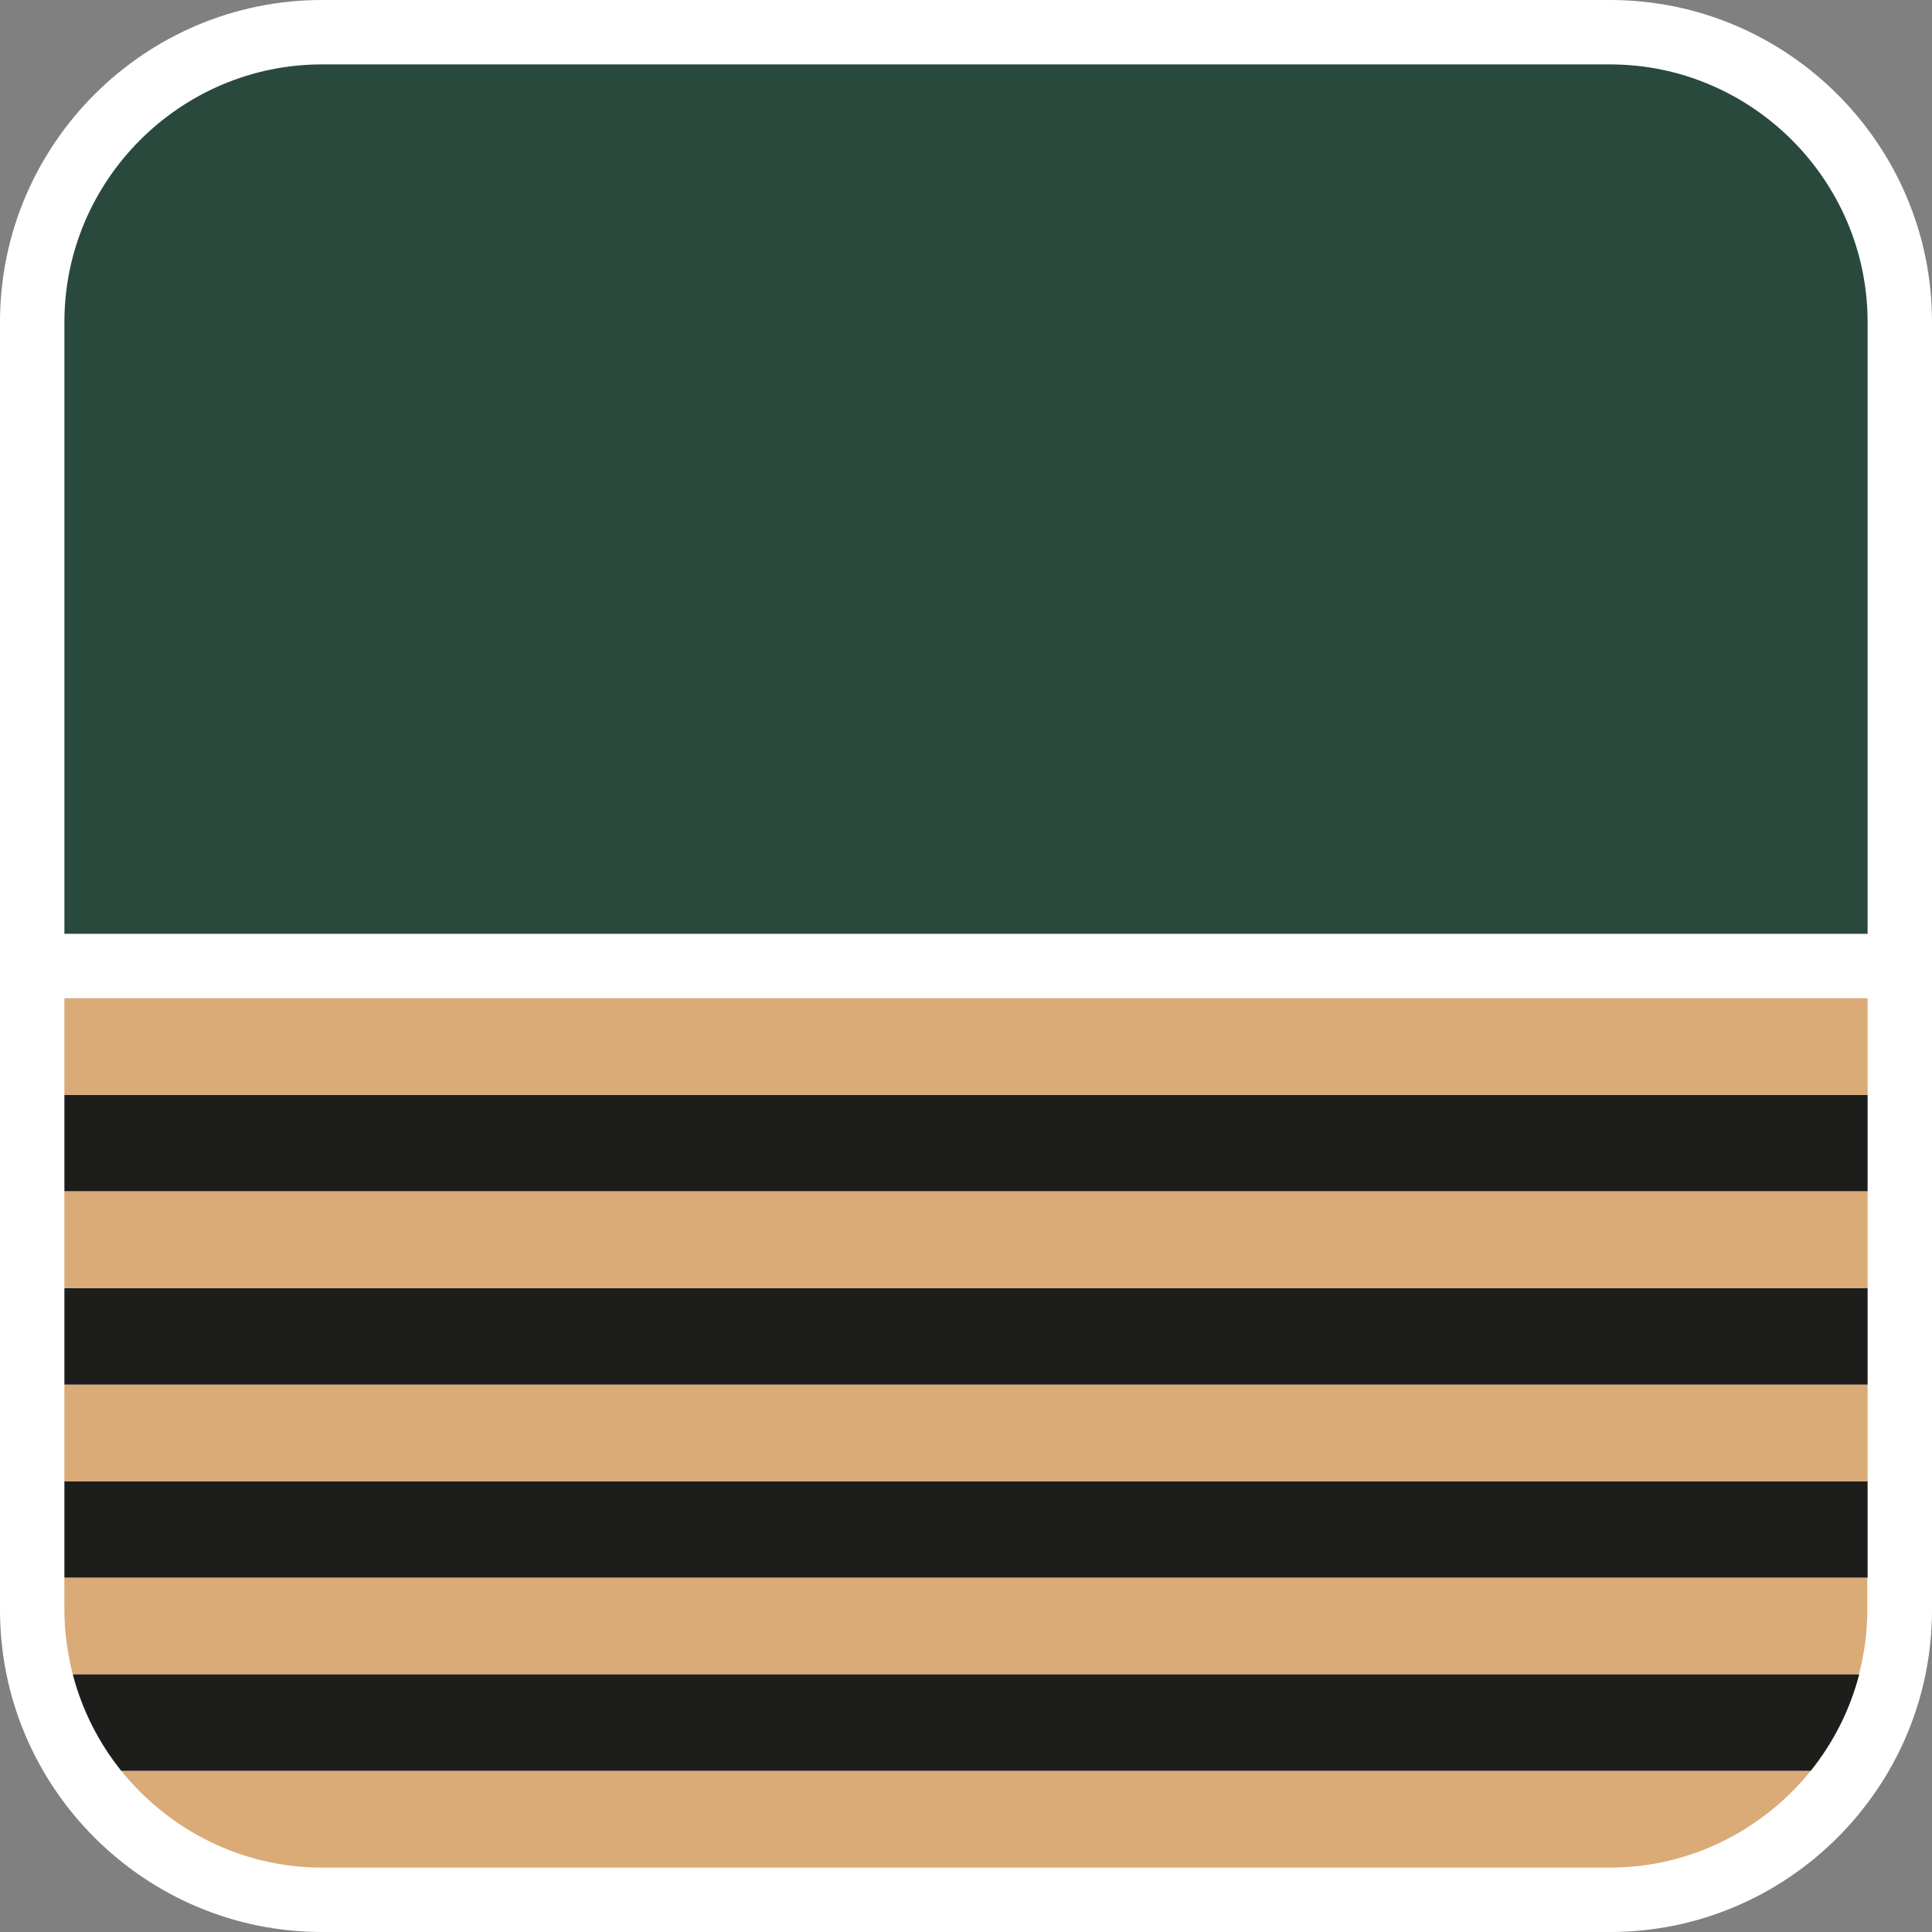 <svg xmlns="http://www.w3.org/2000/svg" viewBox="0 0 60 60">
  <rect x="0" y="0" width="60" height="60" fill="#808080" stroke="none"/>
  <defs>
    <style>
      .cls-1 {
        fill: #2a493d;
      }
      .cls-1, .cls-2, .cls-3, .cls-4 {
        stroke-width: 0px;
      }
      .cls-2 {
        fill: #1d1d1b;
      }
      .cls-3 {
        fill: #daaa77;
      }
      .cls-4 {
        fill: #fff;
      }
    </style>
  </defs>
    <path class="cls-4" d="m50,0H10C4.49,0,0,4.49,0,10v40c0,5.51,4.49,10,10,10h40c5.51,0,10-4.49,10-10V10c0-5.51-4.49-10-10-10h0Z"/>
    <rect class="cls-2" x="2" y="46" width="56" height="3"/>
    <path class="cls-3" d="m2,50c0,.69.1,1.36.26,2h55.47c.17-.64.26-1.31.26-2v-1H2v1Z"/>
    <rect class="cls-3" x="2" y="43" width="56" height="3"/>
    <path class="cls-2" d="m3.77,55h52.46c.7-.87,1.22-1.89,1.51-3H2.26c.29,1.11.81,2.13,1.51,3Z"/>
    <path class="cls-3" d="m10,58h40c2.51,0,4.76-1.18,6.23-3H3.77c1.47,1.82,3.72,3,6.23,3Z"/>
    <rect class="cls-2" x="2" y="34" width="56" height="3"/>
    <rect class="cls-2" x="2" y="40" width="56" height="3"/>
    <rect class="cls-4" x="2" y="29" width="56" height="2"/>
    <rect class="cls-3" x="2" y="31" width="56" height="3"/>
    <path class="cls-1" d="m58,10c0-4.4-3.6-8-8-8H10C5.6,2,2,5.6,2,10v19h56V10Z"/>
    <rect class="cls-3" x="2" y="37" width="56" height="3"/>
</svg>